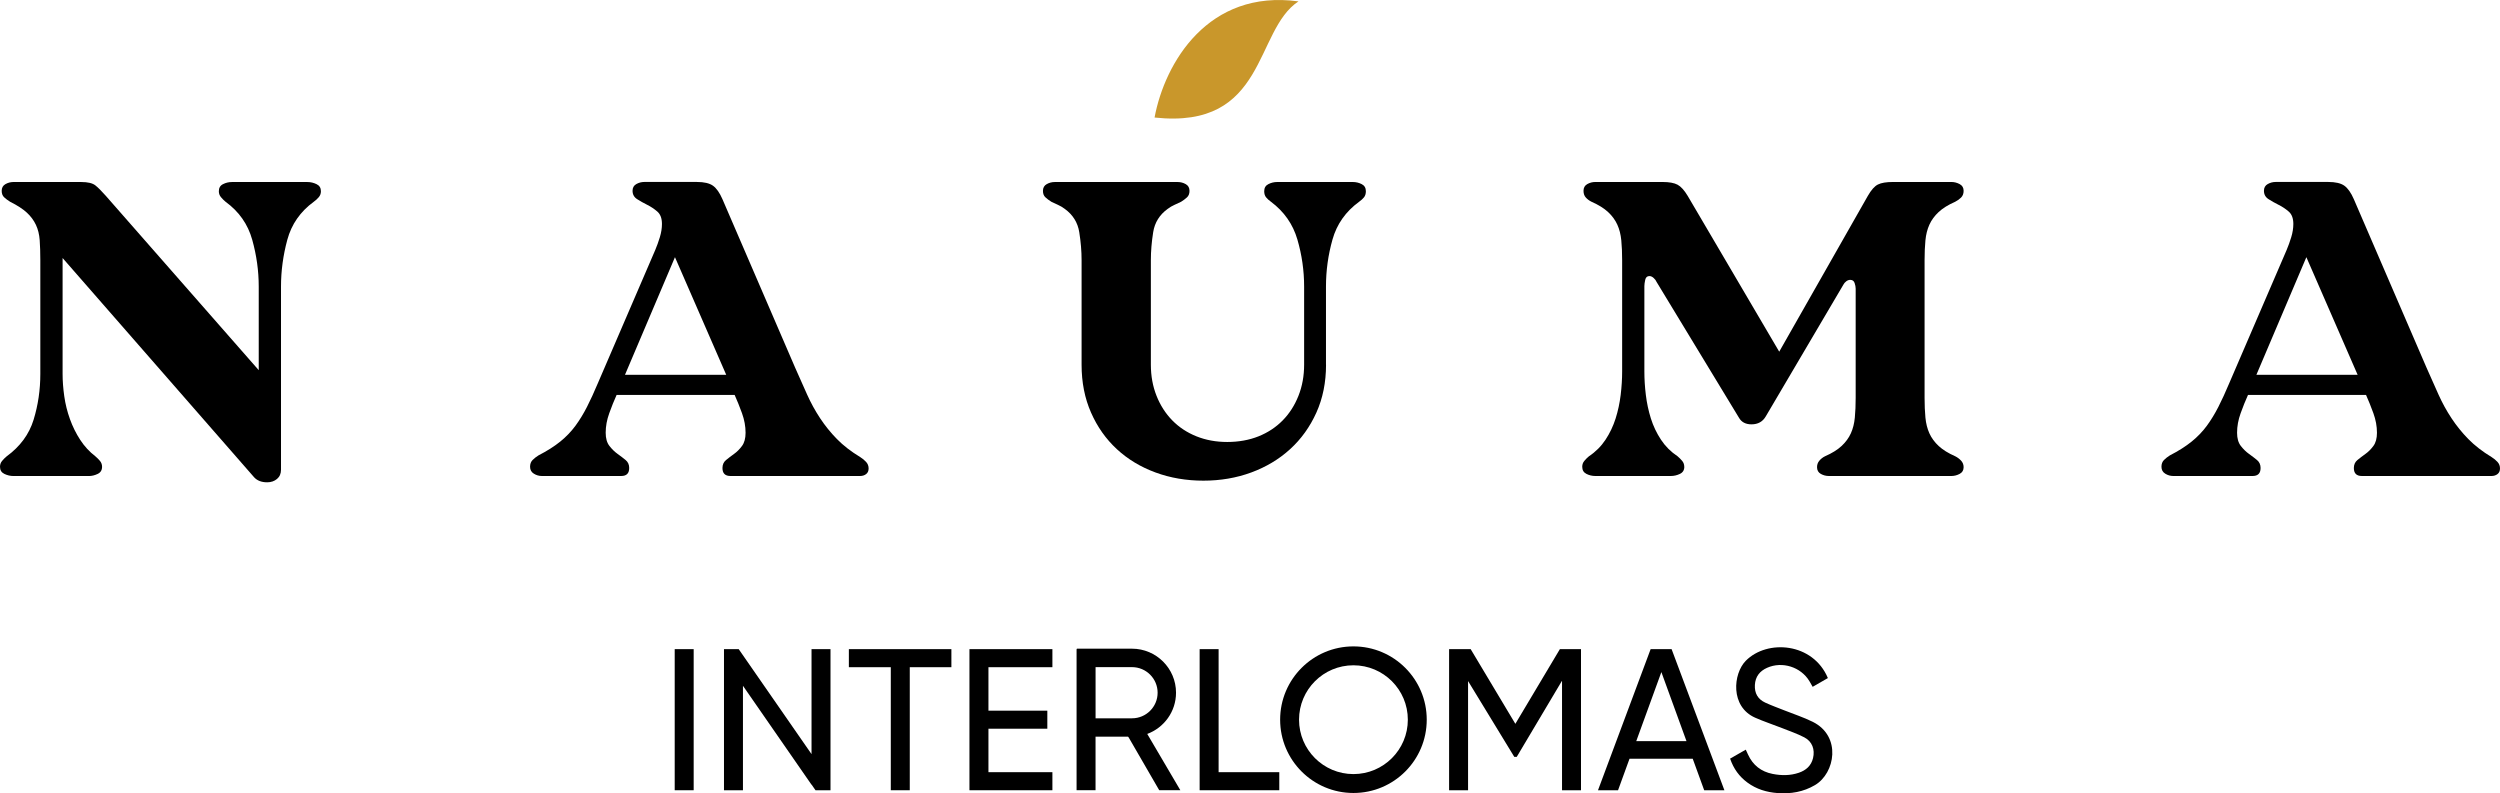 <?xml version="1.0" encoding="UTF-8"?>
<svg id="Capa_1" data-name="Capa 1" xmlns="http://www.w3.org/2000/svg" viewBox="0 0 1153.1 365.9">
  <defs>
    <style>
      .cls-1 {
        fill: #000;
        stroke-width: 0px;
      }

      .cls-2 {
        fill: #c9972b;
        fill-rule: evenodd;
      }
    </style>
  </defs>
  <g>
    <path class="cls-2" d="M598.91.64c-20.53,13.44-14.48,59.2-66.38,53.57,4.71-25.23,24.71-59.28,66.38-53.57h0Z"/>
    <g>
      <path class="cls-1" d="M129.61,216.65c0,1.81-.61,3.23-1.84,4.26-1.23,1.03-2.75,1.55-4.55,1.55-2.59,0-4.59-.77-6.01-2.32L28.87,119.01v53.47c0,3.23.26,6.65.77,10.27.51,3.62,1.39,7.14,2.62,10.56,1.23,3.42,2.81,6.62,4.75,9.59,1.94,2.97,4.26,5.49,6.97,7.56.77.65,1.48,1.36,2.13,2.13.64.77.97,1.68.97,2.71,0,1.55-.68,2.65-2.03,3.29-1.36.65-2.68.97-3.97.97H6.2c-1.42,0-2.81-.32-4.17-.97-1.36-.65-2.03-1.74-2.03-3.29,0-1.03.32-1.94.97-2.71.64-.78,1.36-1.48,2.13-2.13,6.2-4.52,10.33-10.14,12.4-16.86,2.06-6.71,3.1-13.75,3.1-21.12v-52.5c0-3.49-.1-6.55-.29-9.2-.19-2.65-.77-5-1.74-7.07-.97-2.06-2.36-3.94-4.17-5.62-1.81-1.68-4.39-3.36-7.75-5.04-1.04-.64-1.94-1.32-2.71-2.03-.77-.71-1.16-1.71-1.16-3,0-1.42.58-2.45,1.74-3.1,1.16-.65,2.39-.97,3.68-.97h31.19c3.1,0,5.29.52,6.59,1.55,1.29,1.03,2.91,2.65,4.84,4.84l70.52,80.4v-38.55c0-7.23-1-14.43-3-21.6-2-7.17-6.1-13.01-12.3-17.53-.78-.64-1.49-1.36-2.13-2.13-.65-.78-.97-1.68-.97-2.71,0-1.55.64-2.65,1.94-3.29,1.29-.65,2.65-.97,4.07-.97h34.87c1.42,0,2.81.32,4.17.97,1.36.65,2.03,1.74,2.03,3.29,0,1.03-.32,1.94-.97,2.71-.65.77-1.42,1.49-2.32,2.13-6.2,4.52-10.27,10.37-12.21,17.53-1.94,7.17-2.91,14.37-2.91,21.6v84.47Z"/>
      <path class="cls-1" d="M290.21,215.87c0,2.46-1.23,3.68-3.68,3.68h-36.62c-1.29,0-2.52-.35-3.68-1.07-1.16-.71-1.74-1.77-1.74-3.2,0-1.29.39-2.32,1.16-3.1.77-.78,1.68-1.48,2.71-2.13,4-2.06,7.36-4.19,10.07-6.39,2.71-2.19,5.04-4.62,6.98-7.26,1.94-2.65,3.71-5.55,5.33-8.72,1.61-3.16,3.26-6.75,4.94-10.75l26.54-61.61c.77-1.81,1.48-3.78,2.13-5.91.65-2.13.97-4.17.97-6.1,0-2.58-.71-4.49-2.13-5.72-1.42-1.23-2.97-2.26-4.65-3.1-1.68-.84-3.23-1.71-4.65-2.62-1.42-.9-2.13-2.19-2.13-3.87,0-1.42.58-2.45,1.74-3.1,1.16-.65,2.39-.97,3.68-.97h24.22c3.36,0,5.84.58,7.46,1.74,1.61,1.16,3.07,3.23,4.36,6.2l33.52,77.69c1.94,4.39,3.78,8.52,5.52,12.4,1.74,3.87,3.74,7.52,6.01,10.95,2.26,3.42,4.84,6.62,7.75,9.59,2.91,2.97,6.49,5.75,10.75,8.33,1.03.65,1.94,1.39,2.71,2.23.77.84,1.16,1.84,1.16,3s-.39,2.03-1.16,2.62c-.77.58-1.68.87-2.71.87h-59.86c-2.46,0-3.68-1.23-3.68-3.68,0-1.55.55-2.78,1.65-3.68,1.1-.9,2.32-1.84,3.68-2.81,1.36-.97,2.58-2.19,3.68-3.68,1.1-1.48,1.65-3.52,1.65-6.1,0-2.97-.55-5.97-1.65-9.01-1.1-3.03-2.23-5.84-3.39-8.43h-54.44c-1.16,2.58-2.3,5.39-3.39,8.43-1.1,3.04-1.65,6.04-1.65,9.01,0,2.59.58,4.62,1.74,6.1,1.16,1.49,2.42,2.71,3.78,3.68,1.36.97,2.58,1.91,3.68,2.81,1.1.9,1.65,2.13,1.65,3.68ZM288.27,172.87h46.69l-23.64-54.25-23.05,54.25Z"/>
      <path class="cls-1" d="M611.62,168.22c0,8.14-1.49,15.5-4.46,22.09-2.97,6.59-7.01,12.21-12.11,16.86-5.1,4.65-11.08,8.23-17.92,10.75-6.85,2.52-14.21,3.78-22.08,3.78s-15.24-1.26-22.09-3.78c-6.85-2.52-12.79-6.1-17.82-10.75-5.04-4.65-9.01-10.27-11.91-16.86-2.91-6.59-4.36-13.95-4.36-22.09v-48.24c0-4.13-.36-8.43-1.07-12.88-.71-4.46-2.94-8.04-6.68-10.75-1.03-.77-2.07-1.39-3.1-1.84-1.03-.45-2.07-.94-3.1-1.45-1.03-.64-1.94-1.32-2.71-2.03-.78-.71-1.16-1.71-1.16-3,0-1.42.58-2.45,1.74-3.1,1.16-.65,2.39-.97,3.68-.97h56.76c1.29,0,2.52.32,3.68.97,1.16.65,1.74,1.68,1.74,3.1,0,1.29-.39,2.29-1.16,3-.77.71-1.68,1.39-2.71,2.03-1.03.52-2.07,1-3.1,1.45-1.03.45-2.07,1.07-3.1,1.84-3.75,2.71-5.98,6.3-6.68,10.75-.71,4.46-1.07,8.75-1.07,12.88v48.24c0,5.17.87,9.95,2.61,14.34,1.74,4.39,4.17,8.17,7.26,11.33,3.1,3.17,6.81,5.62,11.14,7.36,4.33,1.74,9.07,2.61,14.24,2.61s10.1-.87,14.43-2.61c4.33-1.74,8.04-4.2,11.14-7.36,3.1-3.16,5.52-6.94,7.26-11.33,1.74-4.39,2.61-9.17,2.61-14.34v-36.03c0-7.36-1.03-14.59-3.1-21.7-2.07-7.1-6.14-12.91-12.21-17.44-.91-.64-1.65-1.32-2.23-2.03-.58-.71-.87-1.65-.87-2.81,0-1.55.65-2.65,1.94-3.29,1.29-.65,2.65-.97,4.07-.97h34.87c1.42,0,2.78.32,4.07.97,1.29.65,1.94,1.74,1.94,3.29,0,1.16-.29,2.1-.87,2.81-.58.71-1.33,1.39-2.23,2.03-6.2,4.52-10.3,10.33-12.3,17.44-2,7.1-3,14.34-3,21.7v36.03Z"/>
      <path class="cls-1" d="M776.87,215.29c0,1.55-.68,2.65-2.03,3.29-1.36.65-2.75.97-4.17.97h-34.87c-1.42,0-2.78-.32-4.07-.97-1.29-.65-1.94-1.74-1.94-3.29,0-1.03.32-1.94.97-2.71.64-.78,1.36-1.48,2.13-2.13,3.1-2.06,5.65-4.62,7.65-7.65,2-3.03,3.55-6.3,4.65-9.78,1.1-3.49,1.87-7.1,2.33-10.85.45-3.74.68-7.36.68-10.85v-51.34c0-3.36-.13-6.39-.39-9.11-.26-2.71-.87-5.13-1.84-7.26-.97-2.13-2.39-4.07-4.26-5.81-1.87-1.74-4.43-3.32-7.65-4.75-1.03-.51-1.91-1.16-2.61-1.94-.71-.78-1.07-1.81-1.07-3.1,0-1.42.58-2.45,1.74-3.1,1.16-.65,2.39-.97,3.68-.97h31c3.1,0,5.42.42,6.97,1.26,1.55.84,3.1,2.55,4.65,5.13l42.23,71.88,40.88-71.88c1.55-2.71,3.1-4.46,4.65-5.23,1.55-.78,3.88-1.16,6.97-1.16h26.93c1.29,0,2.55.32,3.78.97,1.23.65,1.84,1.68,1.84,3.1,0,1.29-.39,2.32-1.16,3.1-.78.77-1.68,1.42-2.71,1.94-3.23,1.42-5.78,3-7.65,4.75-1.87,1.74-3.29,3.68-4.26,5.81-.97,2.13-1.58,4.55-1.84,7.26-.26,2.71-.39,5.75-.39,9.11v63.54c0,3.36.13,6.39.39,9.1.26,2.71.87,5.13,1.84,7.27.97,2.13,2.39,4.07,4.26,5.81,1.87,1.74,4.42,3.33,7.65,4.75,1.03.52,1.94,1.2,2.71,2.03.77.84,1.16,1.84,1.16,3,0,1.42-.61,2.46-1.84,3.1-1.23.65-2.49.97-3.78.97h-56.57c-1.29,0-2.52-.32-3.68-.97-1.16-.65-1.74-1.68-1.74-3.1,0-1.16.35-2.16,1.07-3,.71-.84,1.58-1.52,2.61-2.03,3.23-1.42,5.78-3,7.65-4.75,1.87-1.74,3.29-3.68,4.26-5.81.97-2.13,1.58-4.55,1.84-7.27.26-2.71.39-5.75.39-9.1v-50.37c0-.77-.16-1.65-.49-2.61-.32-.97-1-1.45-2.03-1.45-.65,0-1.26.23-1.84.68-.58.45-1,.94-1.26,1.45l-35.84,60.83c-1.42,2.46-3.62,3.68-6.59,3.68-2.71,0-4.65-1.03-5.81-3.1l-37.97-62.58c-.26-.64-.71-1.26-1.36-1.84-.65-.58-1.29-.87-1.94-.87-1.04,0-1.68.58-1.94,1.74-.26,1.16-.39,2.13-.39,2.91v39.33c0,3.49.22,7.1.68,10.85.45,3.75,1.23,7.36,2.32,10.85,1.1,3.49,2.65,6.75,4.65,9.78,2,3.04,4.55,5.59,7.65,7.65.77.65,1.48,1.36,2.13,2.13.65.77.97,1.68.97,2.71Z"/>
      <path class="cls-1" d="M1042.67,215.87c0,2.46-1.23,3.68-3.68,3.68h-36.62c-1.29,0-2.52-.35-3.68-1.07-1.16-.71-1.74-1.77-1.74-3.2,0-1.29.39-2.32,1.16-3.1.77-.78,1.68-1.48,2.71-2.13,4-2.06,7.36-4.19,10.07-6.39,2.71-2.19,5.04-4.62,6.98-7.26,1.94-2.65,3.71-5.55,5.33-8.72,1.61-3.16,3.26-6.75,4.94-10.75l26.54-61.61c.77-1.81,1.48-3.78,2.13-5.91.65-2.13.97-4.17.97-6.1,0-2.58-.71-4.49-2.13-5.72-1.42-1.23-2.97-2.26-4.65-3.1-1.68-.84-3.23-1.71-4.65-2.62-1.42-.9-2.13-2.19-2.13-3.87,0-1.42.58-2.45,1.74-3.1,1.16-.65,2.39-.97,3.68-.97h24.22c3.36,0,5.84.58,7.46,1.74,1.61,1.16,3.07,3.23,4.36,6.2l33.52,77.69c1.94,4.39,3.78,8.52,5.52,12.4,1.74,3.87,3.74,7.52,6.01,10.95,2.26,3.42,4.84,6.62,7.75,9.59,2.91,2.97,6.49,5.75,10.75,8.33,1.03.65,1.94,1.39,2.71,2.23.77.84,1.16,1.84,1.16,3s-.39,2.03-1.16,2.62c-.77.58-1.68.87-2.71.87h-59.86c-2.46,0-3.68-1.23-3.68-3.68,0-1.55.55-2.78,1.65-3.68,1.1-.9,2.32-1.84,3.68-2.81,1.36-.97,2.58-2.19,3.68-3.68,1.1-1.48,1.65-3.52,1.65-6.1,0-2.97-.55-5.97-1.65-9.01-1.1-3.03-2.23-5.84-3.39-8.43h-54.44c-1.16,2.58-2.3,5.39-3.39,8.43-1.1,3.04-1.65,6.04-1.65,9.01,0,2.59.58,4.62,1.74,6.1,1.16,1.49,2.42,2.71,3.78,3.68,1.36.97,2.58,1.91,3.68,2.81,1.1.9,1.65,2.13,1.65,3.68ZM1040.74,172.87h46.69l-23.64-54.25-23.05,54.25Z"/>
    </g>
  </g>
  <g>
    <rect class="cls-1" x="311.2" y="299.41" width="8.75" height="65.08"/>
    <polygon class="cls-1" points="374.31 299.41 374.31 347.83 340.72 299.41 333.93 299.41 333.93 364.49 342.68 364.49 342.68 316.31 374.31 361.95 374.31 361.85 376.14 364.49 383.06 364.49 383.06 299.41 374.31 299.41"/>
    <polygon class="cls-1" points="438.82 299.41 419.62 299.41 410.87 299.41 391.53 299.41 391.53 307.74 410.87 307.74 410.87 364.49 419.62 364.49 419.62 307.74 438.82 307.74 438.82 299.41"/>
    <polygon class="cls-1" points="590.06 356.16 562.07 356.16 562.07 299.41 553.32 299.41 553.32 364.49 562.07 364.49 562.07 364.49 590.06 364.49 590.06 356.16"/>
    <polygon class="cls-1" points="485.41 307.74 485.41 299.41 455.91 299.41 448.56 299.41 447.15 299.41 447.15 364.49 448.56 364.49 455.91 364.49 485.41 364.49 485.41 356.16 455.91 356.16 455.91 336.11 483.07 336.11 483.07 327.79 455.91 327.79 455.91 307.74 485.41 307.74"/>
    <path class="cls-1" d="M624.26,298.14c-18.67,0-33.81,15.14-33.81,33.81s15.14,33.81,33.81,33.81,33.81-15.14,33.81-33.81-15.14-33.81-33.81-33.81ZM624.26,357.04c-13.85,0-25.09-11.23-25.09-25.09s11.23-25.09,25.09-25.09,25.09,11.23,25.09,25.09-11.23,25.09-25.09,25.09Z"/>
    <polygon class="cls-1" points="721.95 299.41 720.47 299.41 719.48 299.41 698.94 333.86 678.33 299.41 677.13 299.41 674.09 299.41 668.38 299.41 668.38 364.49 677.13 364.49 677.13 314.13 698.45 349.1 699.58 349.1 720.4 314.09 720.47 314.11 720.47 364.49 729.22 364.49 729.22 299.41 721.95 299.41"/>
    <path class="cls-1" d="M529.16,338.52c7.74-2.87,13.27-10.3,13.27-19.02,0-11.19-9.11-20.3-20.3-20.3h-25.44v.2h-.13v65.08h8.75v-24.69h14.99l.33.41,14.05,24.28h9.74l-15.27-25.97ZM505.32,307.71h16.82c6.5,0,11.8,5.29,11.8,11.8s-5.29,11.8-11.8,11.8h-16.82v-23.59Z"/>
    <path class="cls-1" d="M771.01,299.41h-9.67l-24.28,65.08h9.25l5.29-14.54h29.15l5.29,14.54h9.32l-24.35-65.08ZM754.71,341.83l11.58-31.84,11.58,31.84h-23.15Z"/>
    <path class="cls-1" d="M797.97,349.92c2.51-1.44,4.78-2.74,7.25-4.15.38.82.7,1.52,1.02,2.22,2.25,4.94,6.06,7.93,11.38,8.97,4.06.8,8.12.81,12.08-.54,3.28-1.12,5.68-3.2,6.54-6.73.97-3.99-.38-7.72-4.03-9.6-3.32-1.71-6.89-2.94-10.38-4.32-4.08-1.61-8.27-2.97-12.27-4.74-11.58-5.1-10.22-20.29-4.33-26.26,9.86-9.98,30.97-8.43,37.86,7.98-2.27,1.31-4.58,2.64-7.02,4.04-.58-1-1.03-1.83-1.51-2.63-3.94-6.53-12.52-9.26-19.5-6.15-3.41,1.52-5.43,4.06-5.64,7.93-.21,3.79,1.37,6.55,4.75,8.12,2.89,1.34,5.9,2.41,8.87,3.6,4.37,1.75,8.89,3.19,13.08,5.28,13.37,6.67,10.29,23.71,1.03,29.17-5.39,3.18-11.19,4.13-17.29,3.68-5.03-.37-9.73-1.79-13.85-4.82-3.78-2.78-6.42-6.38-8.02-11.06Z"/>
  </g>
</svg>